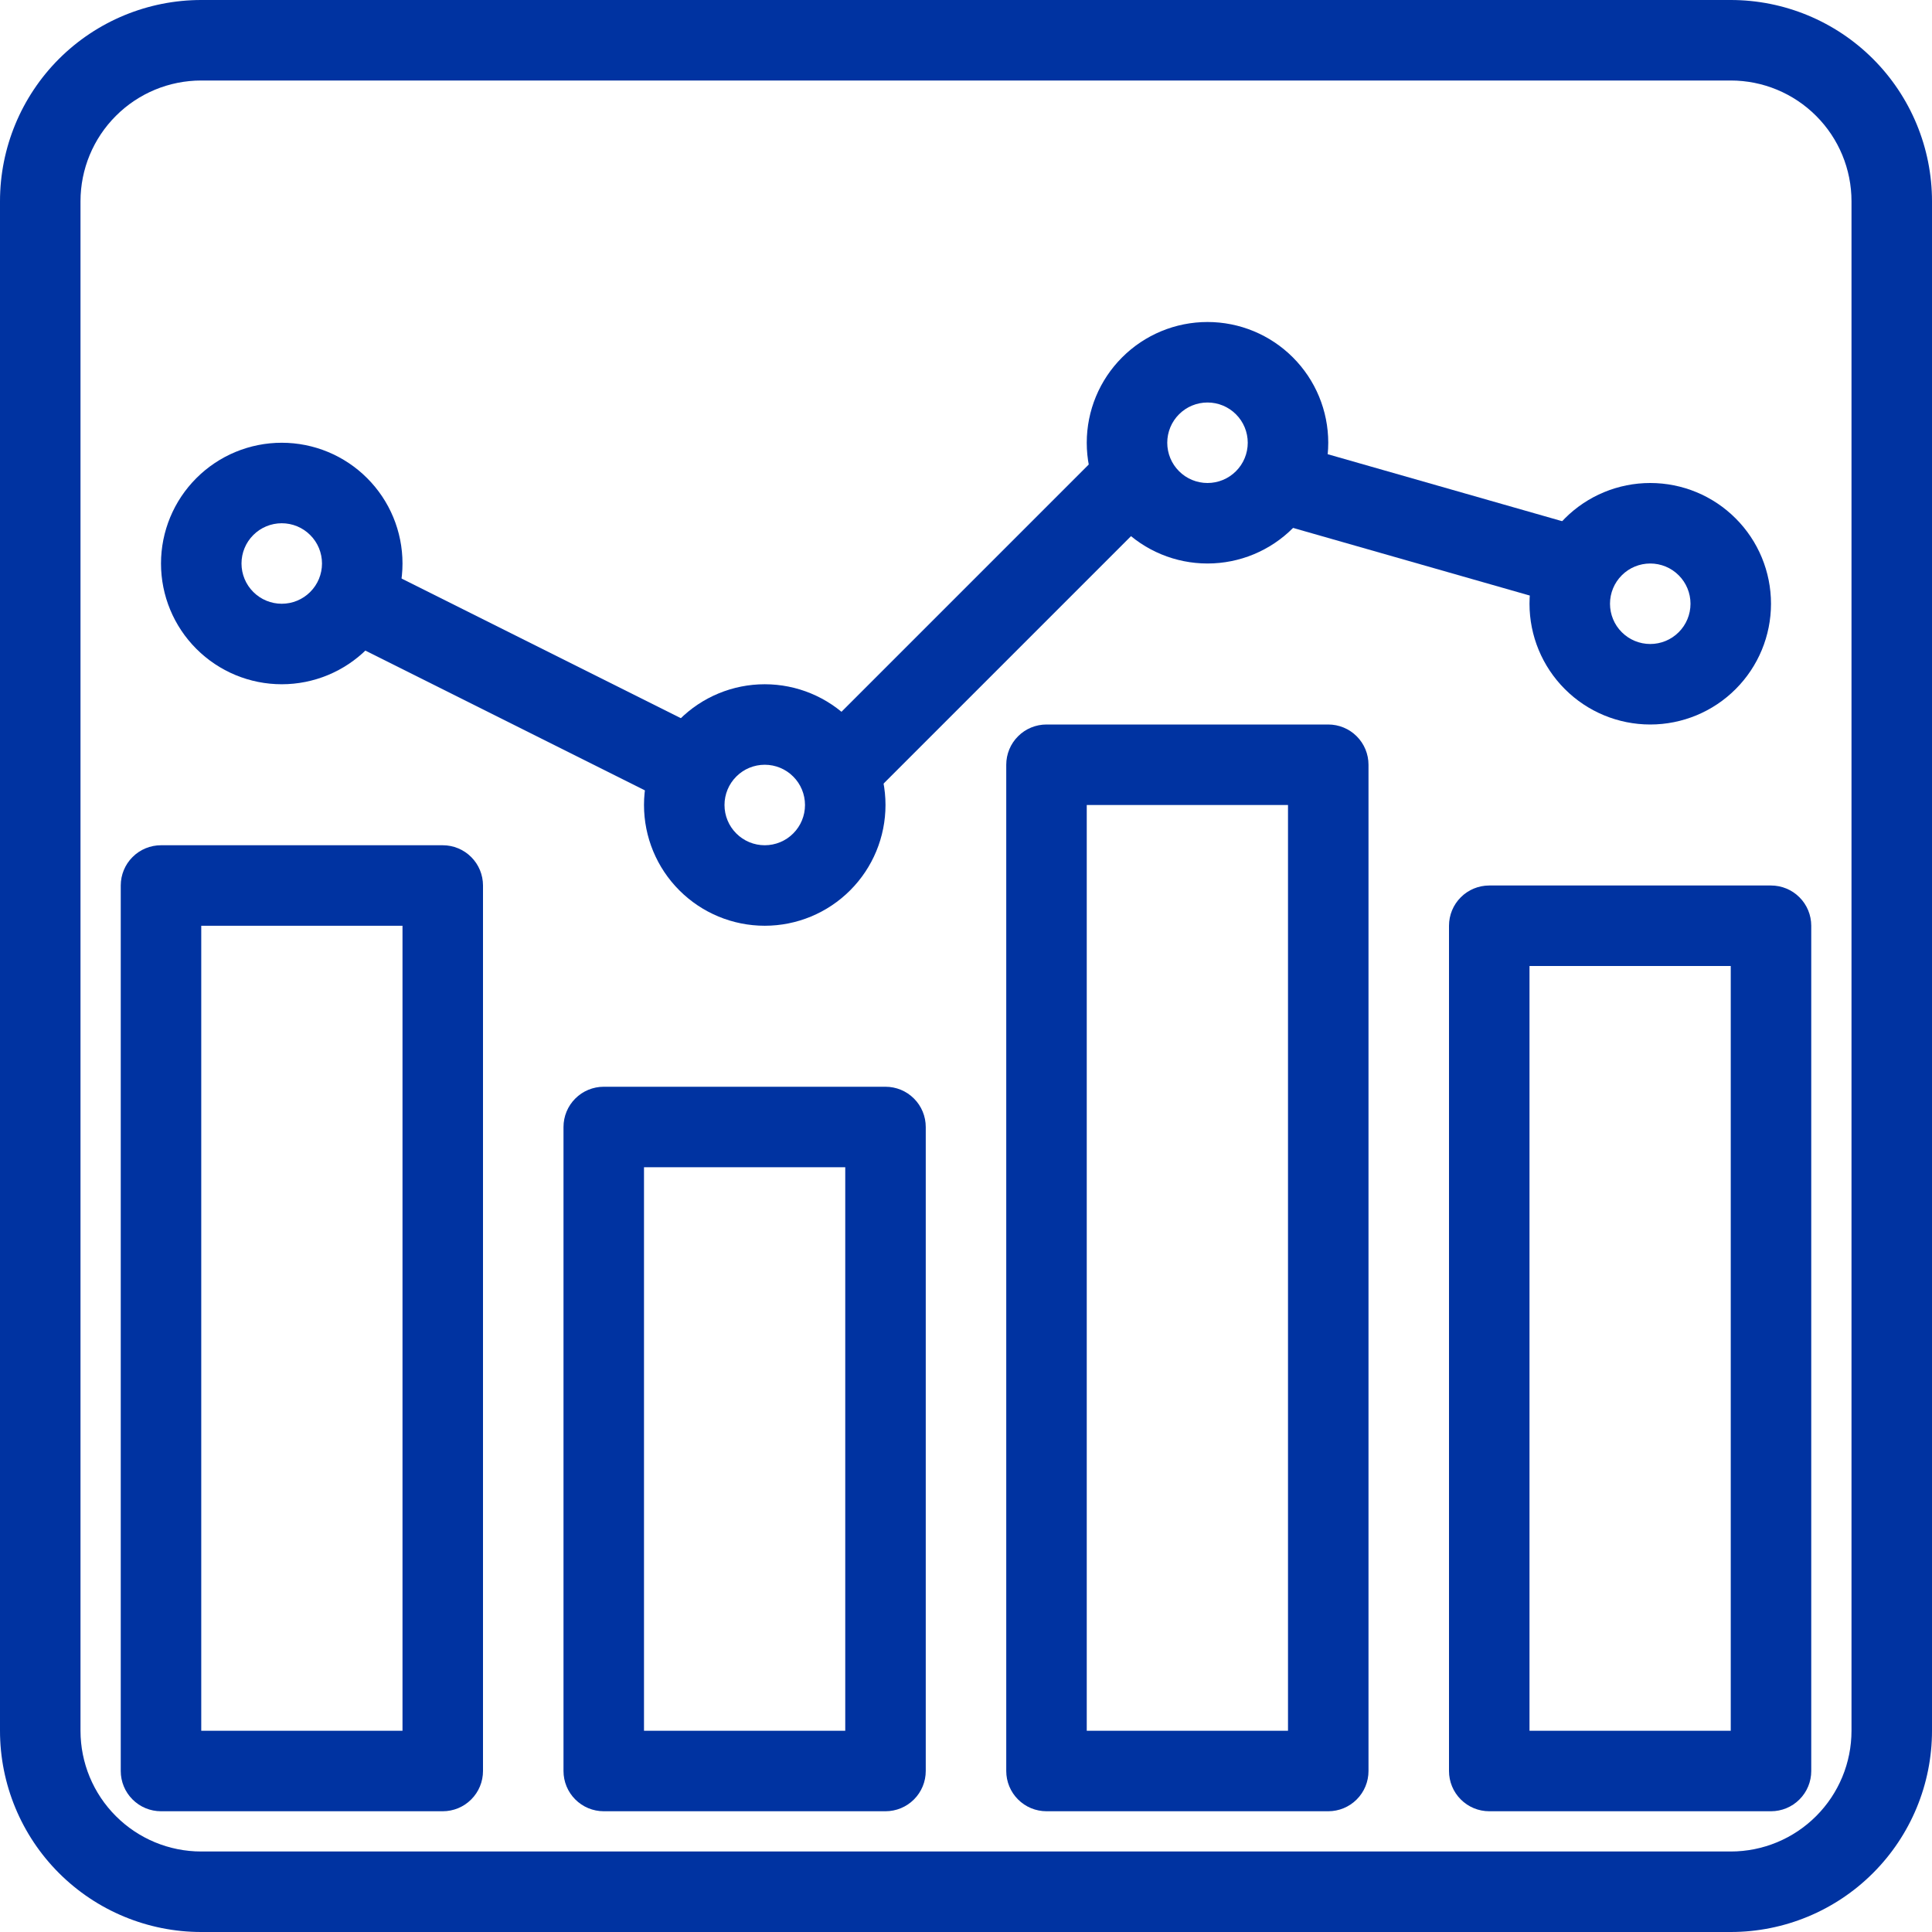 <svg xmlns="http://www.w3.org/2000/svg" width="48" height="48" viewBox="0 0 48 48" fill="none"><g clip-path="url(#clip0_595_1546)"><path d="M43 48H5C3.674 48 2.402 47.473 1.464 46.535C0.527 45.598 0 44.326 0 43V5C0 3.674 0.527 2.402 1.464 1.464C2.402 0.527 3.674 0 5 0H43C44.326 0 45.598 0.527 46.535 1.464C47.473 2.402 48 3.674 48 5V43C48 44.326 47.473 45.598 46.535 46.535C45.598 47.473 44.326 48 43 48ZM5 2C4.204 2 3.441 2.316 2.879 2.879C2.316 3.441 2 4.204 2 5V43C2 43.796 2.316 44.559 2.879 45.121C3.441 45.684 4.204 46 5 46H43C43.796 46 44.559 45.684 45.121 45.121C45.684 44.559 46 43.796 46 43V5C46 4.204 45.684 3.441 45.121 2.879C44.559 2.316 43.796 2 43 2H5Z" fill="#0033A1"></path><path d="M11 45H4C3.735 45 3.48 44.895 3.293 44.707C3.105 44.52 3 44.265 3 44V22C3 21.735 3.105 21.48 3.293 21.293C3.48 21.105 3.735 21 4 21H11C11.265 21 11.52 21.105 11.707 21.293C11.895 21.48 12 21.735 12 22V44C12 44.265 11.895 44.52 11.707 44.707C11.52 44.895 11.265 45 11 45ZM5 43H10V23H5V43Z" fill="#0033A1"></path><path d="M22 45H15C14.735 45 14.48 44.895 14.293 44.707C14.105 44.52 14 44.265 14 44V28C14 27.735 14.105 27.48 14.293 27.293C14.48 27.105 14.735 27 15 27H22C22.265 27 22.52 27.105 22.707 27.293C22.895 27.48 23 27.735 23 28V44C23 44.265 22.895 44.52 22.707 44.707C22.52 44.895 22.265 45 22 45ZM16 43H21V29H16V43Z" fill="#0033A1"></path><path d="M33 45H26C25.735 45 25.48 44.895 25.293 44.707C25.105 44.52 25 44.265 25 44V19C25 18.735 25.105 18.48 25.293 18.293C25.48 18.105 25.735 18 26 18H33C33.265 18 33.52 18.105 33.707 18.293C33.895 18.48 34 18.735 34 19V44C34 44.265 33.895 44.52 33.707 44.707C33.52 44.895 33.265 45 33 45ZM27 43H32V20H27V43Z" fill="#0033A1"></path><path d="M44 45H37C36.735 45 36.48 44.895 36.293 44.707C36.105 44.52 36 44.265 36 44V23C36 22.735 36.105 22.48 36.293 22.293C36.48 22.105 36.735 22 37 22H44C44.265 22 44.52 22.105 44.707 22.293C44.895 22.48 45 22.735 45 23V44C45 44.265 44.895 44.52 44.707 44.707C44.52 44.895 44.265 45 44 45ZM38 43H43V24H38V43Z" fill="#0033A1"></path><path d="M7 17C6.204 17 5.441 16.684 4.879 16.121C4.316 15.559 4 14.796 4 14C4 13.204 4.316 12.441 4.879 11.879C5.441 11.316 6.204 11 7 11C7.796 11 8.559 11.316 9.121 11.879C9.684 12.441 10 13.204 10 14C10 14.796 9.684 15.559 9.121 16.121C8.559 16.684 7.796 17 7 17ZM7 13C6.735 13 6.48 13.105 6.293 13.293C6.105 13.48 6 13.735 6 14C6 14.265 6.105 14.52 6.293 14.707C6.48 14.895 6.735 15 7 15C7.265 15 7.52 14.895 7.707 14.707C7.895 14.52 8 14.265 8 14C8 13.735 7.895 13.48 7.707 13.293C7.52 13.105 7.265 13 7 13Z" fill="#0033A1"></path><path d="M19 23C18.204 23 17.441 22.684 16.879 22.121C16.316 21.559 16 20.796 16 20C16 19.204 16.316 18.441 16.879 17.879C17.441 17.316 18.204 17 19 17C19.796 17 20.559 17.316 21.121 17.879C21.684 18.441 22 19.204 22 20C22 20.796 21.684 21.559 21.121 22.121C20.559 22.684 19.796 23 19 23ZM19 19C18.735 19 18.48 19.105 18.293 19.293C18.105 19.48 18 19.735 18 20C18 20.265 18.105 20.52 18.293 20.707C18.48 20.895 18.735 21 19 21C19.265 21 19.52 20.895 19.707 20.707C19.895 20.52 20 20.265 20 20C20 19.735 19.895 19.48 19.707 19.293C19.52 19.105 19.265 19 19 19Z" fill="#0033A1"></path><path d="M30 14C29.204 14 28.441 13.684 27.879 13.121C27.316 12.559 27 11.796 27 11C27 10.204 27.316 9.441 27.879 8.879C28.441 8.316 29.204 8 30 8C30.796 8 31.559 8.316 32.121 8.879C32.684 9.441 33 10.204 33 11C33 11.796 32.684 12.559 32.121 13.121C31.559 13.684 30.796 14 30 14ZM30 10C29.735 10 29.48 10.105 29.293 10.293C29.105 10.48 29 10.735 29 11C29 11.265 29.105 11.52 29.293 11.707C29.48 11.895 29.735 12 30 12C30.265 12 30.52 11.895 30.707 11.707C30.895 11.52 31 11.265 31 11C31 10.735 30.895 10.48 30.707 10.293C30.52 10.105 30.265 10 30 10Z" fill="#0033A1"></path><path d="M41 18C40.204 18 39.441 17.684 38.879 17.121C38.316 16.559 38 15.796 38 15C38 14.204 38.316 13.441 38.879 12.879C39.441 12.316 40.204 12 41 12C41.796 12 42.559 12.316 43.121 12.879C43.684 13.441 44 14.204 44 15C44 15.796 43.684 16.559 43.121 17.121C42.559 17.684 41.796 18 41 18ZM41 14C40.735 14 40.48 14.105 40.293 14.293C40.105 14.48 40 14.735 40 15C40 15.265 40.105 15.52 40.293 15.707C40.48 15.895 40.735 16 41 16C41.265 16 41.52 15.895 41.707 15.707C41.895 15.52 42 15.265 42 15C42 14.735 41.895 14.48 41.707 14.293C41.52 14.105 41.265 14 41 14Z" fill="#0033A1"></path><path d="M17 20C16.844 20.002 16.69 19.968 16.55 19.9L8.55 15.9C8.313 15.782 8.132 15.574 8.048 15.323C7.963 15.072 7.982 14.797 8.1 14.56C8.158 14.441 8.24 14.335 8.34 14.248C8.439 14.161 8.555 14.095 8.681 14.053C8.807 14.011 8.939 13.995 9.071 14.004C9.203 14.014 9.332 14.05 9.45 14.11L17.45 18.11C17.686 18.23 17.864 18.438 17.946 18.689C18.029 18.94 18.009 19.214 17.89 19.45C17.807 19.615 17.68 19.754 17.523 19.851C17.366 19.948 17.185 19.999 17 20Z" fill="#0033A1"></path><path d="M21 20C20.868 20.001 20.738 19.976 20.616 19.926C20.494 19.876 20.383 19.803 20.29 19.71C20.104 19.523 19.999 19.269 19.999 19.005C19.999 18.741 20.104 18.487 20.29 18.3L27.29 11.3C27.383 11.206 27.493 11.132 27.615 11.081C27.737 11.03 27.868 11.004 28 11.004C28.132 11.004 28.262 11.03 28.384 11.081C28.506 11.132 28.617 11.206 28.71 11.3C28.896 11.487 29.001 11.741 29.001 12.005C29.001 12.269 28.896 12.523 28.71 12.71L21.71 19.71C21.616 19.803 21.506 19.876 21.384 19.926C21.262 19.976 21.131 20.001 21 20Z" fill="#0033A1"></path><path d="M39 15C38.907 15.013 38.813 15.013 38.72 15L31.72 13C31.468 12.926 31.255 12.755 31.127 12.525C31 12.294 30.969 12.023 31.04 11.77C31.112 11.516 31.282 11.301 31.512 11.171C31.743 11.042 32.015 11.009 32.27 11.08L39.27 13.08C39.397 13.116 39.515 13.176 39.619 13.258C39.722 13.34 39.809 13.441 39.873 13.556C39.937 13.672 39.978 13.799 39.993 13.93C40.008 14.061 39.996 14.193 39.96 14.32C39.892 14.52 39.763 14.694 39.59 14.816C39.418 14.938 39.211 15.003 39 15Z" fill="#0033A1"></path></g><defs><clipPath id="clip0_595_1546"><rect width="48" height="48" fill="white"></rect></clipPath></defs></svg>